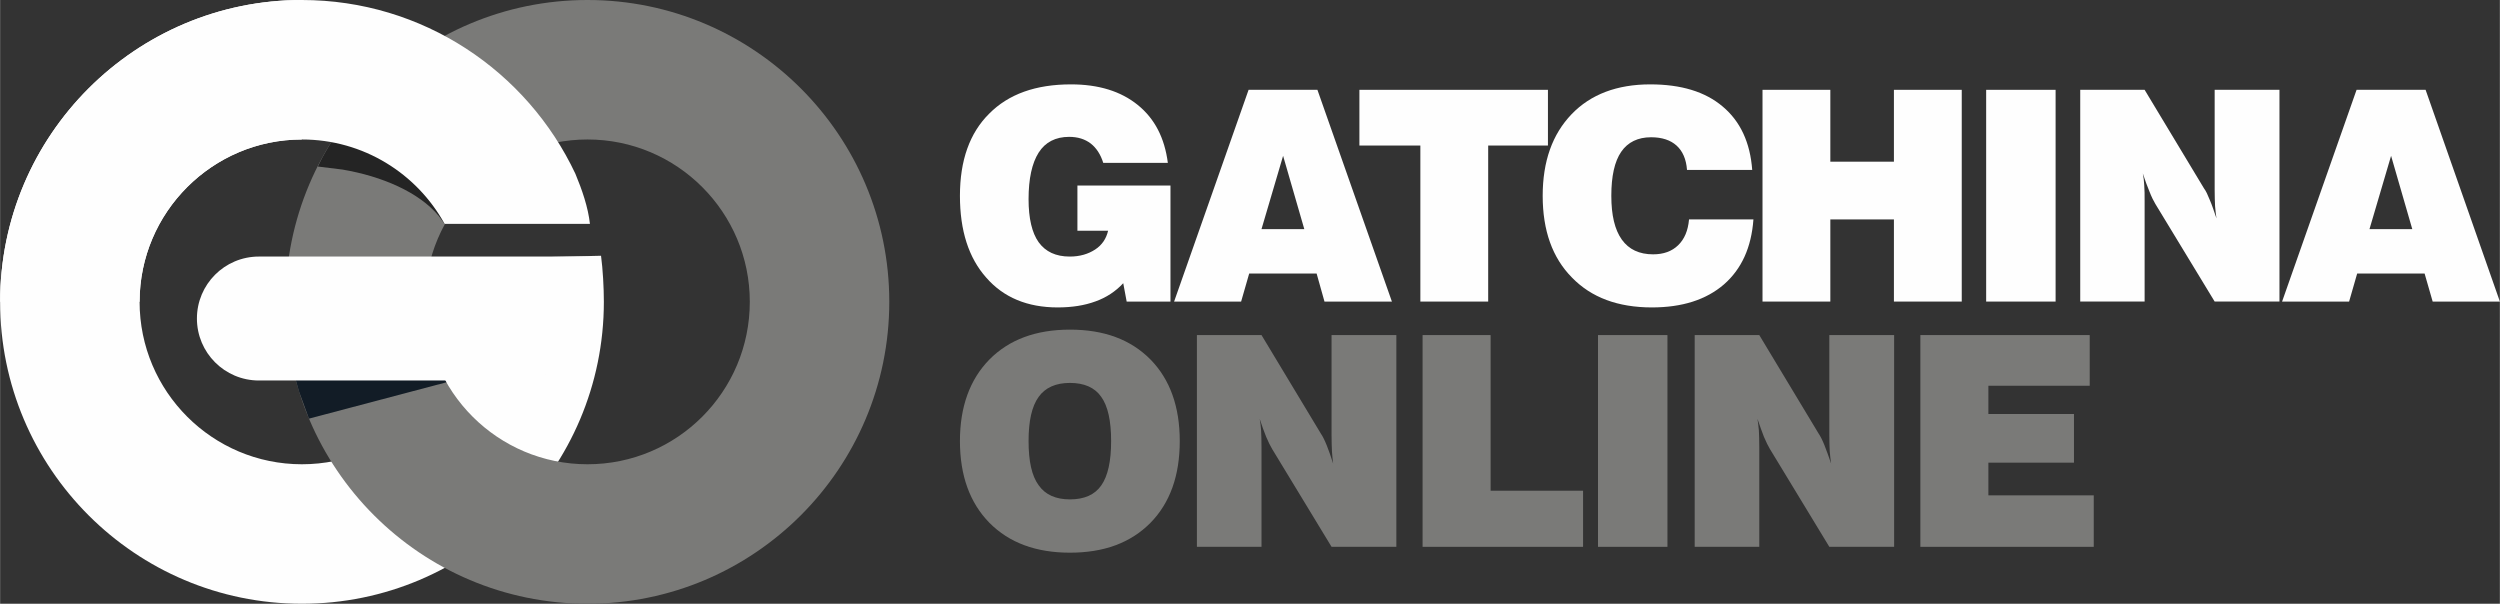 <?xml version="1.0" encoding="UTF-8"?>
<!DOCTYPE svg PUBLIC "-//W3C//DTD SVG 1.1//EN" "http://www.w3.org/Graphics/SVG/1.1/DTD/svg11.dtd">
<!-- Creator: CorelDRAW X7 -->
<svg xmlns="http://www.w3.org/2000/svg" xml:space="preserve" width="123.843mm" height="29.908mm" version="1.1" style="shape-rendering:geometricPrecision; text-rendering:geometricPrecision; image-rendering:optimizeQuality; fill-rule:evenodd; clip-rule:evenodd"
viewBox="0 0 12384 2991"
 xmlns:xlink="http://www.w3.org/1999/xlink">
 <rect x="0" y="0" width="12384" height="2991" fill="#333333" stroke="none"/>
 <defs>
  <style type="text/css">
   <![CDATA[
    .fil0 {fill:#FEFEFE}
    .fil1 {fill:#7A7A78}
    .fil3 {fill:#242424}
    .fil2 {fill:#121C26}
    .fil4 {fill:#FEFEFE;fill-rule:nonzero}
    .fil5 {fill:#7A7A78;fill-rule:nonzero}
   ]]>
  </style>
 </defs>
 <g id="Слой_x0020_1">
  <g id="_2259611938688">
   <path class="fil0" d="M0 1495c0,-825 670,-1495 1495,-1495l0 691c-443,0 -804,361 -804,804 0,445 361,805 804,805 445,0 805,-360 805,-805 0,-73 -10,-144 -28,-211l705 -17c9,68 14,158 14,228 0,826 -670,1496 -1496,1496 -825,0 -1495,-670 -1495,-1496z"/>
   <g>
    <g>
     <path class="fil1" d="M1414 1495c0,-825 670,-1495 1496,-1495 825,0 1495,670 1495,1495 0,826 -670,1496 -1495,1496 -826,0 -1496,-670 -1496,-1496zm2300 0l0 0c0,-443 -360,-804 -804,-804 -444,0 -805,361 -805,804 0,445 361,805 805,805 444,0 804,-360 804,-805z"/>
     <path class="fil2" d="M1414 1495l2 -26 719 -190 -14 54c-10,53 -16,107 -16,162 0,139 35,270 97,384l9 15 -681 180 -49 -134c-43,-141 -67,-290 -67,-445z"/>
    </g>
   </g>
   <path class="fil3" d="M1574 825l21 -42c46,-85 100,-165 161,-239l95 -105 528 452 -38 36c-37,36 -69,76 -98,119l-40 65 -29 -40c-98,-119 -283,-198 -478,-231l-122 -15z"/>
   <path class="fil0" d="M975 1578c0,-169 137,-307 307,-307l1688 0 -92 307c0,169 -138,307 -307,307l-1289 0c-170,0 -307,-138 -307,-307z"/>
   <g>
    <g>
     <path class="fil4" d="M5581 1494l-17 -91c-38,41 -84,71 -137,90 -54,20 -116,30 -188,30 -149,0 -268,-49 -354,-148 -87,-98 -130,-233 -130,-405 0,-175 48,-311 145,-407 96,-97 231,-145 405,-145 137,0 247,34 331,102 84,68 133,163 149,287l-320 0c-13,-42 -34,-74 -62,-96 -29,-22 -64,-33 -107,-33 -67,0 -118,26 -151,78 -33,52 -50,129 -50,231 0,95 17,167 50,213 34,47 85,71 154,71 49,0 91,-12 126,-35 34,-22 55,-54 64,-93l-152 0 0 -224 461 0 0 575 -217 0z"/>
     <path class="fil4" d="M6249 1135l212 0 -105 -363 -107 363zm-433 359l0 0 369 -1049 341 0 369 1049 -334 0 -39 -139 -334 0 -40 139 -332 0z"/>
     <polygon class="fil4" points="7036,1494 7036,721 6734,721 6734,445 7668,445 7668,721 7372,721 7372,1494 "/>
     <path class="fil4" d="M8367 1087l319 0c-10,138 -58,245 -146,322 -88,76 -207,114 -357,114 -168,0 -300,-49 -396,-148 -97,-98 -145,-233 -145,-405 0,-171 48,-305 143,-404 95,-99 226,-148 390,-148 152,0 272,36 359,110 87,73 136,178 146,314l-323 0c-4,-54 -22,-94 -52,-121 -30,-27 -72,-41 -126,-41 -65,0 -115,24 -148,72 -33,48 -49,121 -49,218 0,96 17,168 52,217 35,49 87,73 155,73 52,0 93,-15 124,-45 31,-30 49,-72 54,-128z"/>
     <polygon class="fil4" points="8731,1494 8731,445 9067,445 9067,801 9382,801 9382,445 9718,445 9718,1494 9382,1494 9382,1087 9067,1087 9067,1494 "/>
     <polygon class="fil4" points="9839,1494 9839,445 10183,445 10183,1494 "/>
     <path class="fil4" d="M10305 1494l0 -1049 319 0 294 488c10,13 19,33 29,58 11,25 21,56 33,91 -3,-18 -5,-39 -7,-61 -1,-22 -2,-49 -2,-81l0 -495 321 0 0 1049 -321 0 -294 -484c-9,-15 -19,-35 -29,-61 -11,-26 -22,-56 -33,-90 4,19 6,38 7,58 2,21 2,49 2,86l0 491 -319 0z"/>
     <path class="fil4" d="M11738 1135l212 0 -105 -363 -107 363zm-433 359l0 0 369 -1049 342 0 368 1049 -333 0 -40 -139 -334 0 -40 139 -332 0z"/>
    </g>
   </g>
   <g>
    <g>
     <path class="fil5" d="M5095 2185c0,100 16,173 50,219 33,47 85,70 155,70 71,0 123,-23 155,-69 33,-47 49,-120 49,-220 0,-100 -16,-173 -49,-219 -32,-46 -84,-69 -155,-69 -70,0 -122,23 -155,69 -34,47 -50,120 -50,219zm-340 0l0 0c0,-170 49,-305 146,-404 98,-99 231,-148 399,-148 169,0 301,49 399,148 97,99 145,234 145,404 0,171 -48,306 -145,405 -98,99 -230,148 -399,148 -168,0 -301,-49 -399,-148 -97,-99 -146,-234 -146,-405z"/>
     <path class="fil5" d="M5929 2709l0 -1049 320 0 294 488c9,13 19,33 29,58 10,25 21,56 32,91 -2,-18 -5,-39 -6,-61 -1,-22 -2,-49 -2,-81l0 -495 321 0 0 1049 -321 0 -294 -484c-9,-15 -19,-35 -30,-61 -11,-26 -21,-56 -32,-89 3,18 6,37 7,58 1,20 2,48 2,85l0 491 -320 0z"/>
     <polygon class="fil5" points="7047,2709 7047,1660 7384,1660 7384,2431 7842,2431 7842,2709 "/>
     <polygon class="fil5" points="7916,2709 7916,1660 8260,1660 8260,2709 "/>
     <path class="fil5" d="M8395 2709l0 -1049 320 0 294 488c9,13 19,33 29,58 10,25 21,56 33,91 -3,-18 -5,-39 -7,-61 -1,-22 -2,-49 -2,-81l0 -495 321 0 0 1049 -321 0 -294 -484c-9,-15 -19,-35 -30,-61 -10,-26 -21,-56 -32,-89 3,18 5,37 7,58 1,20 2,48 2,85l0 491 -320 0z"/>
     <polygon class="fil5" points="9513,2709 9513,1660 10352,1660 10352,1911 9850,1911 9850,2051 10274,2051 10274,2292 9850,2292 9850,2454 10372,2454 10372,2709 "/>
    </g>
   </g>
   <path class="fil0" d="M0 1495c0,-825 670,-1495 1495,-1495 599,0 1116,353 1355,861 33,79 63,166 72,248l-720 0c-137,-249 -402,-418 -707,-418 -443,0 -804,361 -804,804l-691 0z"/>
  </g>
 </g>
</svg>
